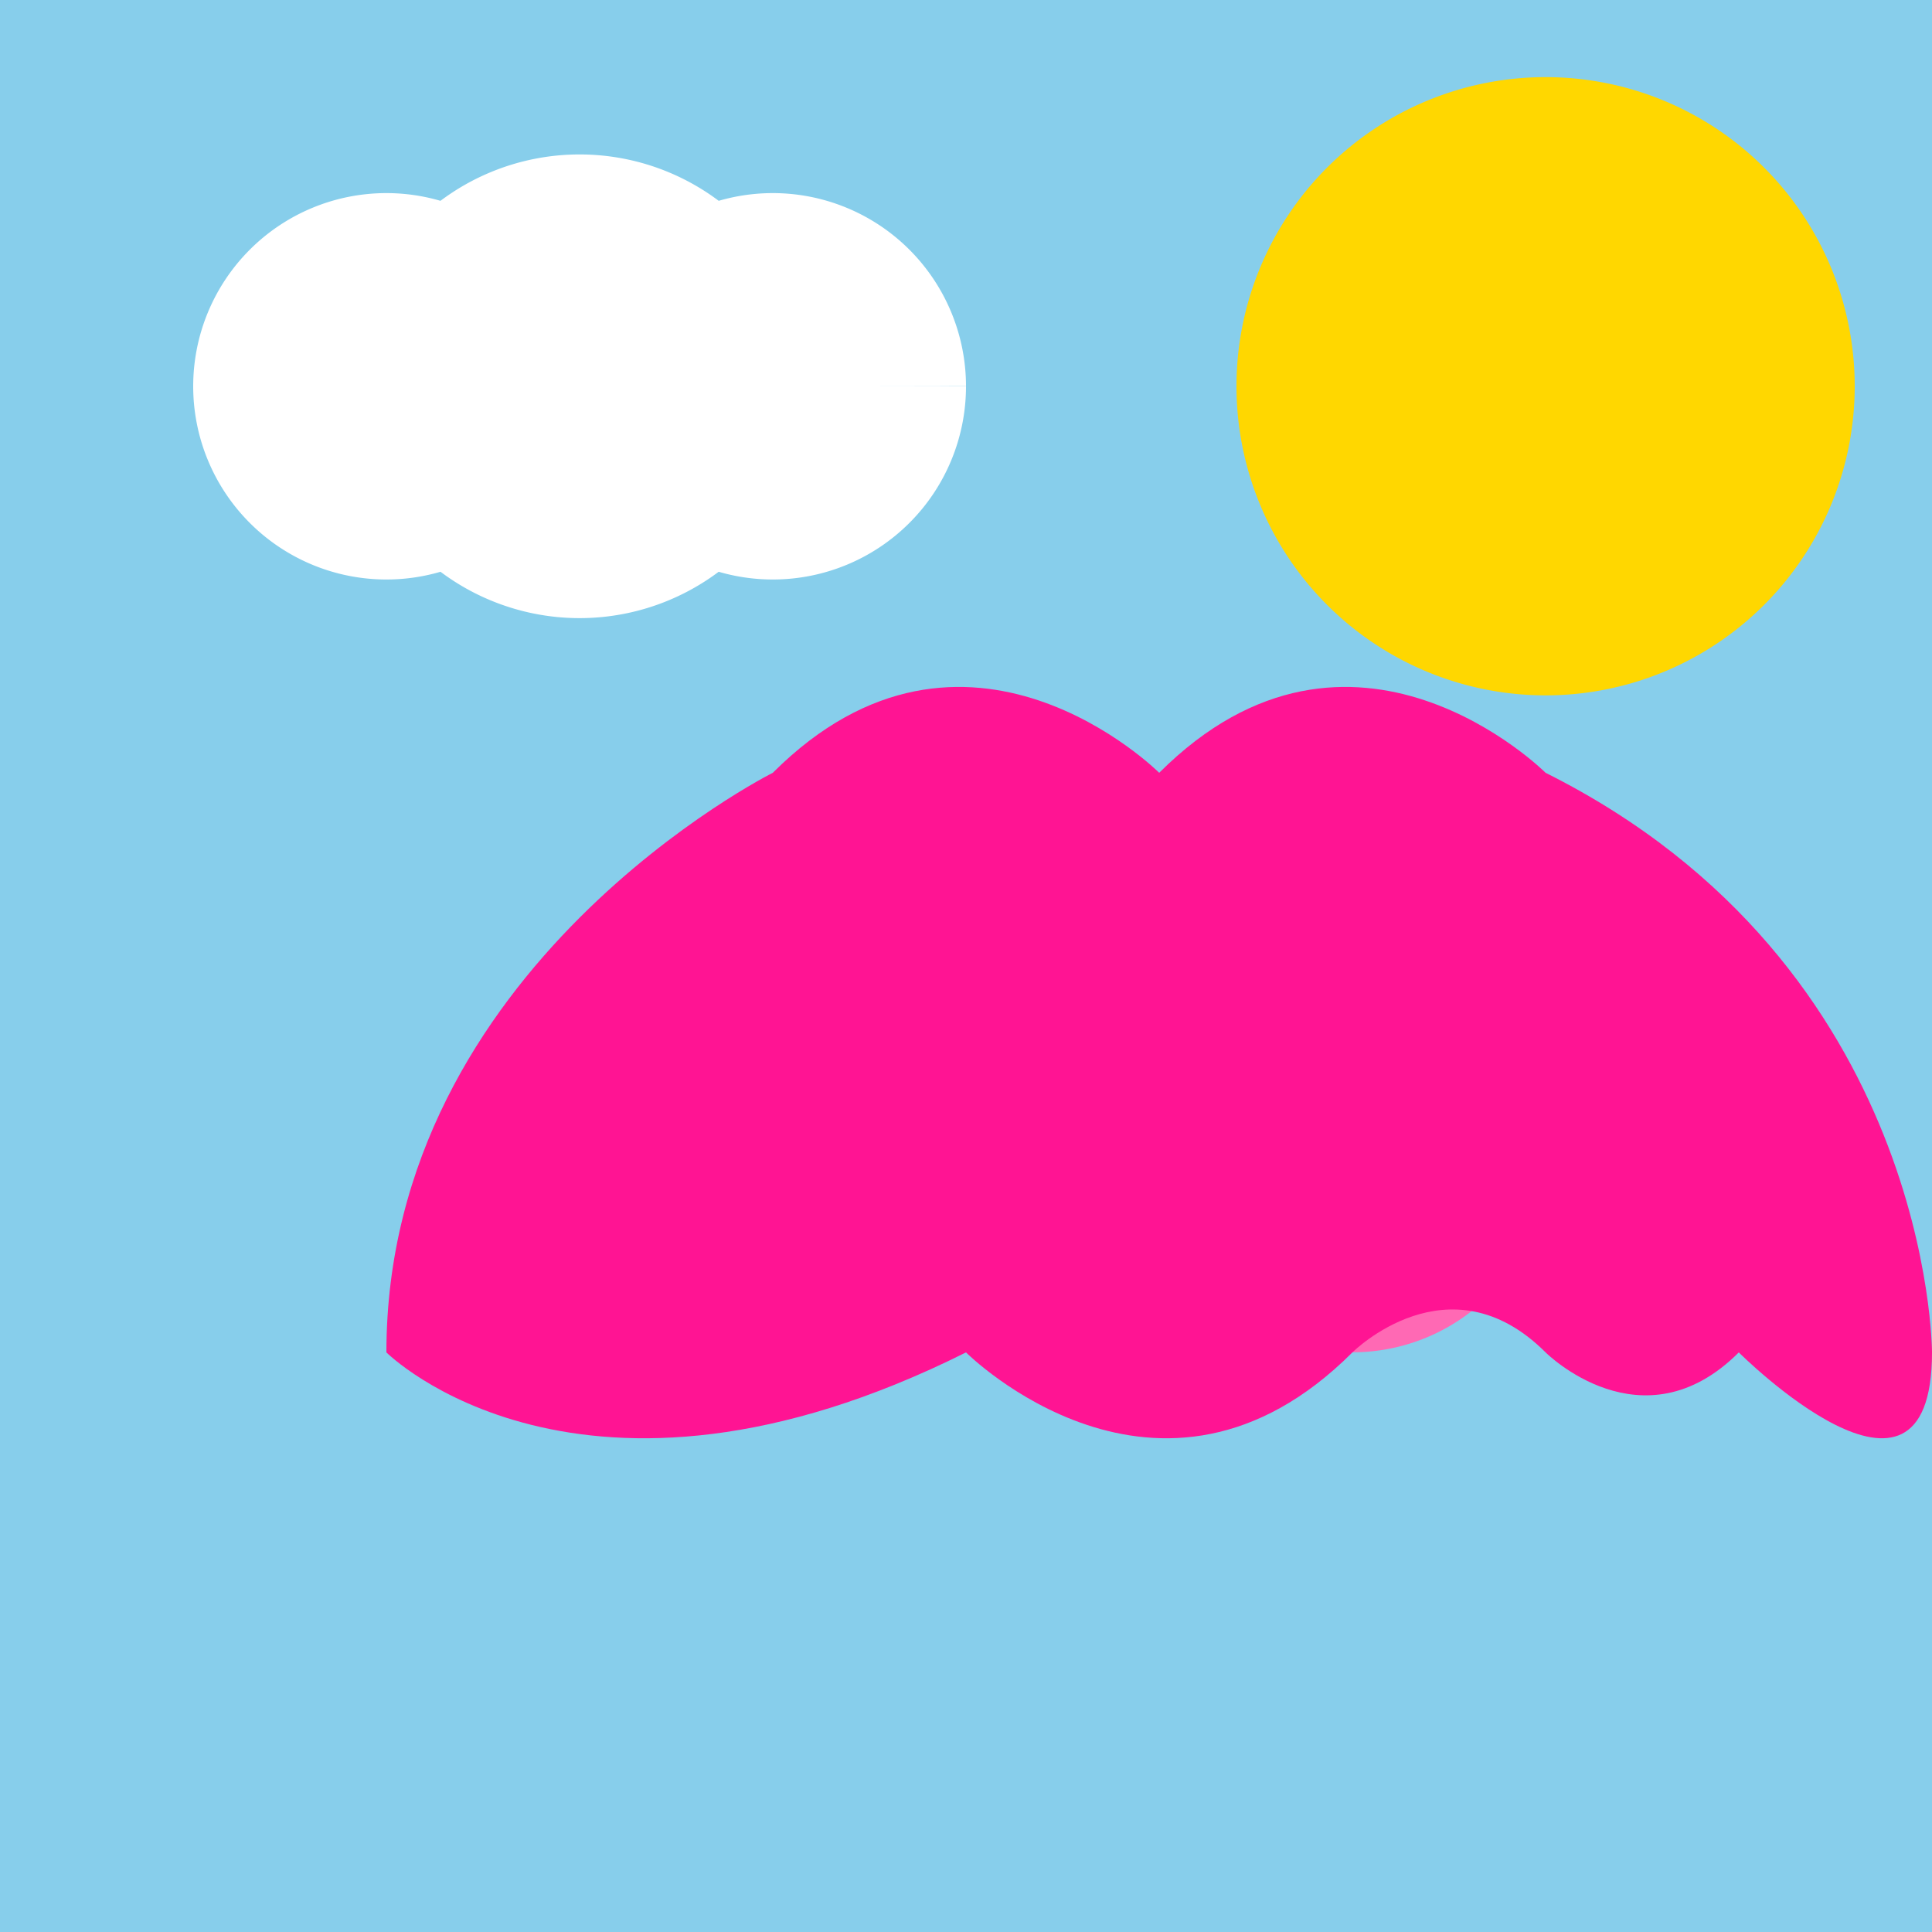 <!--

Generated by DrawGPT.
Free, open source, AI generated images in SVG, PNG, and HTML Canvas format.
https://drawgpt.ai

Created: 2023-12-01T05:37:17.798Z
Link: https://drawgpt.ai/prompt/128459/

-->
<svg xmlns="http://www.w3.org/2000/svg" xmlns:xlink="http://www.w3.org/1999/xlink" width="500" height="500"><defs/><g><rect fill="#87CEEB" stroke="none" x="0" y="0" width="512" height="512"/><path fill="#FFD700" stroke="none" paint-order="stroke fill markers" d=" M 480 100 A 80 80 0 1 1 480 99.92"/><path fill="#FFFFFF" stroke="none" paint-order="stroke fill markers" d=" M 150 100 A 50 50 0 1 1 150 99.95 L 210 100 A 60 60 0 1 1 210 99.94 L 250 100 A 50 50 0 1 1 250 99.95"/><path fill="#FF0000" stroke="none" paint-order="stroke fill markers" d=" M 300 300 A 50 50 0 1 1 300 299.95"/><path fill="#FF69B4" stroke="none" paint-order="stroke fill markers" d=" M 400 300 A 50 50 0 1 1 400 299.95"/><path fill="#FF1493" stroke="none" paint-order="stroke fill markers" d=" M 250 350 C 250 350 300 400 350 350 C 350 350 375 325 400 350 C 400 350 425 375 450 350 C 450 350 500 400 500 350 C 500 350 500 250 400 200 C 400 200 350 150 300 200 C 300 200 250 150 200 200 C 200 200 100 250 100 350 C 100 350 150 400 250 350"/></g></svg>